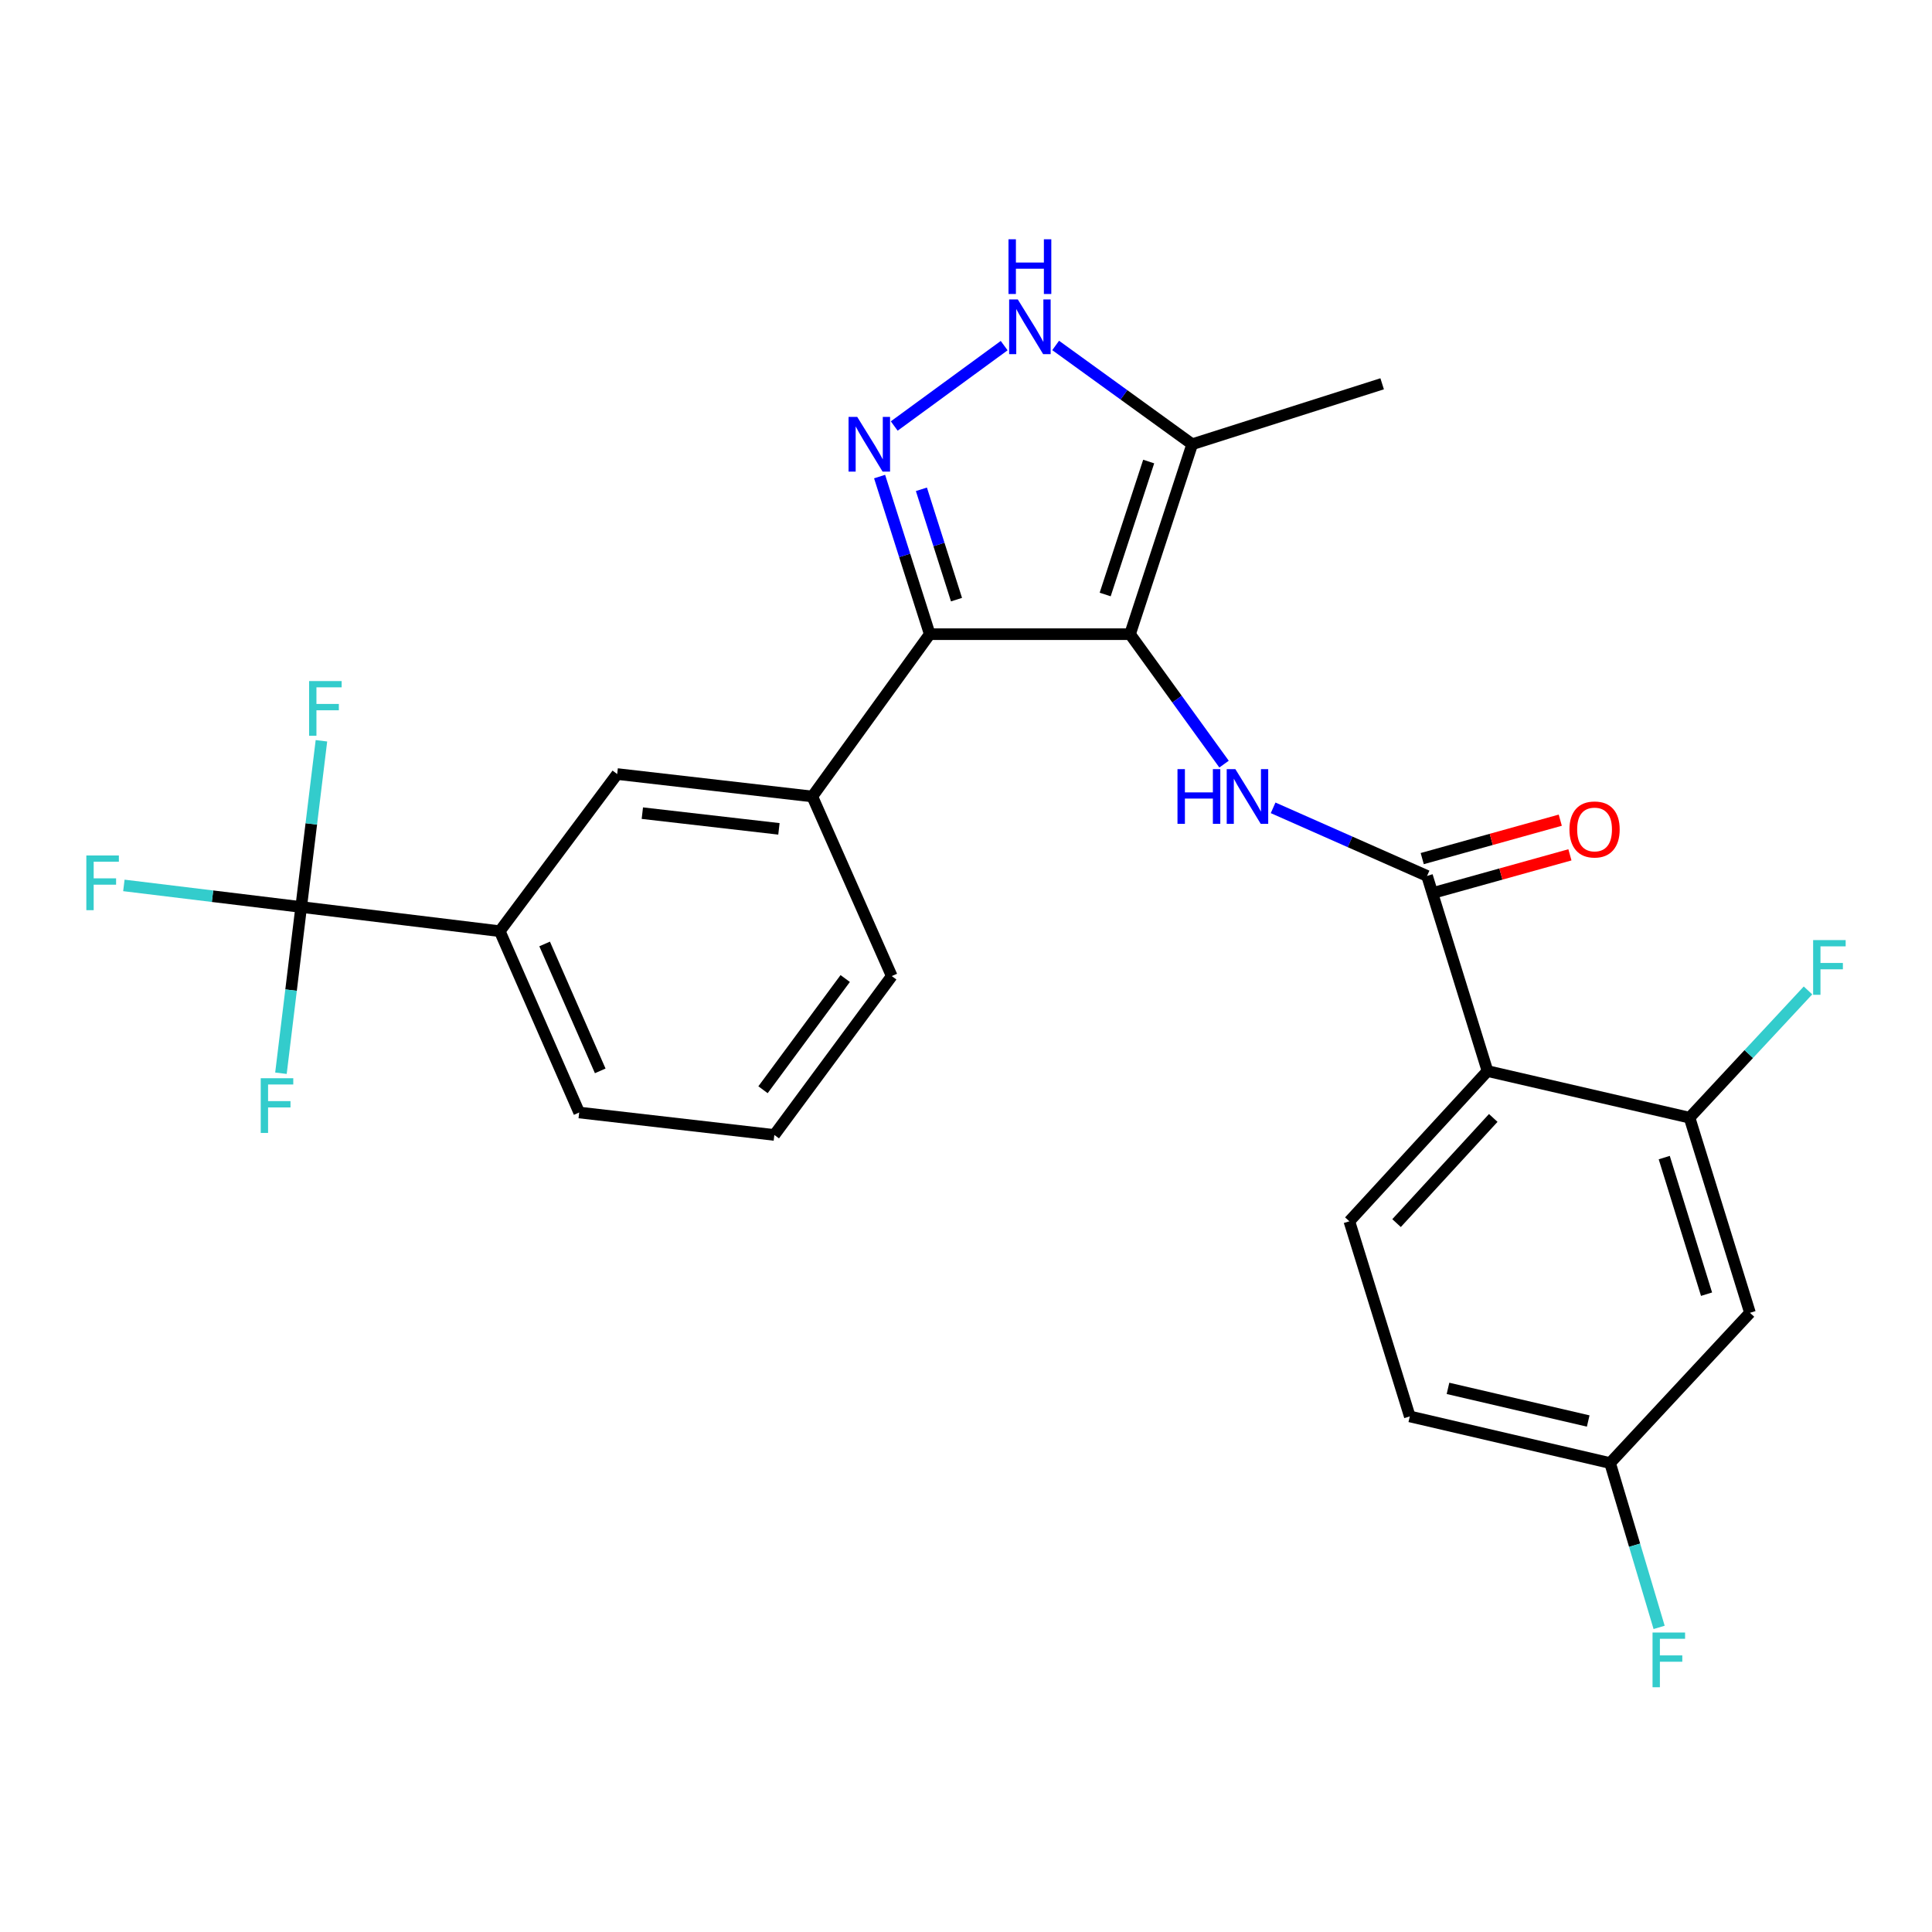<?xml version='1.0' encoding='iso-8859-1'?>
<svg version='1.1' baseProfile='full'
              xmlns='http://www.w3.org/2000/svg'
                      xmlns:rdkit='http://www.rdkit.org/xml'
                      xmlns:xlink='http://www.w3.org/1999/xlink'
                  xml:space='preserve'
width='1000px' height='1000px' viewBox='0 0 1000 1000'>
<!-- END OF HEADER -->
<rect style='opacity:1.0;fill:#FFFFFF;stroke:none' width='1000' height='1000' x='0' y='0'> </rect>
<path class='bond-0' d='M 481.235,328.251 L 420.449,412.26' style='fill:none;fill-rule:evenodd;stroke:#000000;stroke-width:6px;stroke-linecap:butt;stroke-linejoin:miter;stroke-opacity:1' />
<path class='bond-1' d='M 481.235,328.251 L 584.91,328.251' style='fill:none;fill-rule:evenodd;stroke:#000000;stroke-width:6px;stroke-linecap:butt;stroke-linejoin:miter;stroke-opacity:1' />
<path class='bond-2' d='M 481.235,328.251 L 468.256,287.462' style='fill:none;fill-rule:evenodd;stroke:#000000;stroke-width:6px;stroke-linecap:butt;stroke-linejoin:miter;stroke-opacity:1' />
<path class='bond-2' d='M 468.256,287.462 L 455.278,246.673' style='fill:none;fill-rule:evenodd;stroke:#0000FF;stroke-width:6px;stroke-linecap:butt;stroke-linejoin:miter;stroke-opacity:1' />
<path class='bond-2' d='M 495.085,310.368 L 486,281.816' style='fill:none;fill-rule:evenodd;stroke:#000000;stroke-width:6px;stroke-linecap:butt;stroke-linejoin:miter;stroke-opacity:1' />
<path class='bond-2' d='M 486,281.816 L 476.916,253.264' style='fill:none;fill-rule:evenodd;stroke:#0000FF;stroke-width:6px;stroke-linecap:butt;stroke-linejoin:miter;stroke-opacity:1' />
<path class='bond-3' d='M 584.91,328.251 L 617.082,229.934' style='fill:none;fill-rule:evenodd;stroke:#000000;stroke-width:6px;stroke-linecap:butt;stroke-linejoin:miter;stroke-opacity:1' />
<path class='bond-3' d='M 572.038,307.712 L 594.559,238.891' style='fill:none;fill-rule:evenodd;stroke:#000000;stroke-width:6px;stroke-linecap:butt;stroke-linejoin:miter;stroke-opacity:1' />
<path class='bond-4' d='M 584.91,328.251 L 609.238,361.879' style='fill:none;fill-rule:evenodd;stroke:#000000;stroke-width:6px;stroke-linecap:butt;stroke-linejoin:miter;stroke-opacity:1' />
<path class='bond-4' d='M 609.238,361.879 L 633.566,395.508' style='fill:none;fill-rule:evenodd;stroke:#0000FF;stroke-width:6px;stroke-linecap:butt;stroke-linejoin:miter;stroke-opacity:1' />
<path class='bond-5' d='M 617.082,229.934 L 581.743,204.369' style='fill:none;fill-rule:evenodd;stroke:#000000;stroke-width:6px;stroke-linecap:butt;stroke-linejoin:miter;stroke-opacity:1' />
<path class='bond-5' d='M 581.743,204.369 L 546.404,178.804' style='fill:none;fill-rule:evenodd;stroke:#0000FF;stroke-width:6px;stroke-linecap:butt;stroke-linejoin:miter;stroke-opacity:1' />
<path class='bond-6' d='M 617.082,229.934 L 715.398,198.652' style='fill:none;fill-rule:evenodd;stroke:#000000;stroke-width:6px;stroke-linecap:butt;stroke-linejoin:miter;stroke-opacity:1' />
<path class='bond-7' d='M 519.758,178.894 L 462.854,220.501' style='fill:none;fill-rule:evenodd;stroke:#0000FF;stroke-width:6px;stroke-linecap:butt;stroke-linejoin:miter;stroke-opacity:1' />
<path class='bond-8' d='M 729.705,733.134 L 833.38,757.268' style='fill:none;fill-rule:evenodd;stroke:#000000;stroke-width:6px;stroke-linecap:butt;stroke-linejoin:miter;stroke-opacity:1' />
<path class='bond-8' d='M 749.478,718.618 L 822.051,735.512' style='fill:none;fill-rule:evenodd;stroke:#000000;stroke-width:6px;stroke-linecap:butt;stroke-linejoin:miter;stroke-opacity:1' />
<path class='bond-9' d='M 729.705,733.134 L 698.423,632.138' style='fill:none;fill-rule:evenodd;stroke:#000000;stroke-width:6px;stroke-linecap:butt;stroke-linejoin:miter;stroke-opacity:1' />
<path class='bond-10' d='M 658.966,418.135 L 698.805,435.758' style='fill:none;fill-rule:evenodd;stroke:#0000FF;stroke-width:6px;stroke-linecap:butt;stroke-linejoin:miter;stroke-opacity:1' />
<path class='bond-10' d='M 698.805,435.758 L 738.643,453.381' style='fill:none;fill-rule:evenodd;stroke:#000000;stroke-width:6px;stroke-linecap:butt;stroke-linejoin:miter;stroke-opacity:1' />
<path class='bond-11' d='M 741.14,462.35 L 776.864,452.405' style='fill:none;fill-rule:evenodd;stroke:#000000;stroke-width:6px;stroke-linecap:butt;stroke-linejoin:miter;stroke-opacity:1' />
<path class='bond-11' d='M 776.864,452.405 L 812.589,442.461' style='fill:none;fill-rule:evenodd;stroke:#FF0000;stroke-width:6px;stroke-linecap:butt;stroke-linejoin:miter;stroke-opacity:1' />
<path class='bond-11' d='M 736.146,444.411 L 771.871,434.467' style='fill:none;fill-rule:evenodd;stroke:#000000;stroke-width:6px;stroke-linecap:butt;stroke-linejoin:miter;stroke-opacity:1' />
<path class='bond-11' d='M 771.871,434.467 L 807.596,424.522' style='fill:none;fill-rule:evenodd;stroke:#FF0000;stroke-width:6px;stroke-linecap:butt;stroke-linejoin:miter;stroke-opacity:1' />
<path class='bond-12' d='M 738.643,453.381 L 769.925,554.376' style='fill:none;fill-rule:evenodd;stroke:#000000;stroke-width:6px;stroke-linecap:butt;stroke-linejoin:miter;stroke-opacity:1' />
<path class='bond-13' d='M 833.38,757.268 L 905.783,679.506' style='fill:none;fill-rule:evenodd;stroke:#000000;stroke-width:6px;stroke-linecap:butt;stroke-linejoin:miter;stroke-opacity:1' />
<path class='bond-14' d='M 833.38,757.268 L 846.068,799.802' style='fill:none;fill-rule:evenodd;stroke:#000000;stroke-width:6px;stroke-linecap:butt;stroke-linejoin:miter;stroke-opacity:1' />
<path class='bond-14' d='M 846.068,799.802 L 858.756,842.335' style='fill:none;fill-rule:evenodd;stroke:#33CCCC;stroke-width:6px;stroke-linecap:butt;stroke-linejoin:miter;stroke-opacity:1' />
<path class='bond-15' d='M 905.783,679.506 L 874.501,578.511' style='fill:none;fill-rule:evenodd;stroke:#000000;stroke-width:6px;stroke-linecap:butt;stroke-linejoin:miter;stroke-opacity:1' />
<path class='bond-15' d='M 883.304,669.866 L 861.406,599.169' style='fill:none;fill-rule:evenodd;stroke:#000000;stroke-width:6px;stroke-linecap:butt;stroke-linejoin:miter;stroke-opacity:1' />
<path class='bond-16' d='M 258.678,481.984 L 299.788,575.831' style='fill:none;fill-rule:evenodd;stroke:#000000;stroke-width:6px;stroke-linecap:butt;stroke-linejoin:miter;stroke-opacity:1' />
<path class='bond-16' d='M 281.9,488.59 L 310.677,554.283' style='fill:none;fill-rule:evenodd;stroke:#000000;stroke-width:6px;stroke-linecap:butt;stroke-linejoin:miter;stroke-opacity:1' />
<path class='bond-17' d='M 258.678,481.984 L 319.453,400.643' style='fill:none;fill-rule:evenodd;stroke:#000000;stroke-width:6px;stroke-linecap:butt;stroke-linejoin:miter;stroke-opacity:1' />
<path class='bond-18' d='M 258.678,481.984 L 155.892,469.467' style='fill:none;fill-rule:evenodd;stroke:#000000;stroke-width:6px;stroke-linecap:butt;stroke-linejoin:miter;stroke-opacity:1' />
<path class='bond-19' d='M 299.788,575.831 L 400.794,587.449' style='fill:none;fill-rule:evenodd;stroke:#000000;stroke-width:6px;stroke-linecap:butt;stroke-linejoin:miter;stroke-opacity:1' />
<path class='bond-20' d='M 400.794,587.449 L 461.569,505.218' style='fill:none;fill-rule:evenodd;stroke:#000000;stroke-width:6px;stroke-linecap:butt;stroke-linejoin:miter;stroke-opacity:1' />
<path class='bond-20' d='M 394.936,564.047 L 437.478,506.485' style='fill:none;fill-rule:evenodd;stroke:#000000;stroke-width:6px;stroke-linecap:butt;stroke-linejoin:miter;stroke-opacity:1' />
<path class='bond-21' d='M 461.569,505.218 L 420.449,412.26' style='fill:none;fill-rule:evenodd;stroke:#000000;stroke-width:6px;stroke-linecap:butt;stroke-linejoin:miter;stroke-opacity:1' />
<path class='bond-22' d='M 420.449,412.26 L 319.453,400.643' style='fill:none;fill-rule:evenodd;stroke:#000000;stroke-width:6px;stroke-linecap:butt;stroke-linejoin:miter;stroke-opacity:1' />
<path class='bond-22' d='M 403.172,429.016 L 332.475,420.884' style='fill:none;fill-rule:evenodd;stroke:#000000;stroke-width:6px;stroke-linecap:butt;stroke-linejoin:miter;stroke-opacity:1' />
<path class='bond-23' d='M 155.892,469.467 L 110.004,463.878' style='fill:none;fill-rule:evenodd;stroke:#000000;stroke-width:6px;stroke-linecap:butt;stroke-linejoin:miter;stroke-opacity:1' />
<path class='bond-23' d='M 110.004,463.878 L 64.116,458.29' style='fill:none;fill-rule:evenodd;stroke:#33CCCC;stroke-width:6px;stroke-linecap:butt;stroke-linejoin:miter;stroke-opacity:1' />
<path class='bond-24' d='M 155.892,469.467 L 161.131,426.448' style='fill:none;fill-rule:evenodd;stroke:#000000;stroke-width:6px;stroke-linecap:butt;stroke-linejoin:miter;stroke-opacity:1' />
<path class='bond-24' d='M 161.131,426.448 L 166.37,383.43' style='fill:none;fill-rule:evenodd;stroke:#33CCCC;stroke-width:6px;stroke-linecap:butt;stroke-linejoin:miter;stroke-opacity:1' />
<path class='bond-25' d='M 155.892,469.467 L 150.654,512.485' style='fill:none;fill-rule:evenodd;stroke:#000000;stroke-width:6px;stroke-linecap:butt;stroke-linejoin:miter;stroke-opacity:1' />
<path class='bond-25' d='M 150.654,512.485 L 145.415,555.504' style='fill:none;fill-rule:evenodd;stroke:#33CCCC;stroke-width:6px;stroke-linecap:butt;stroke-linejoin:miter;stroke-opacity:1' />
<path class='bond-26' d='M 874.501,578.511 L 769.925,554.376' style='fill:none;fill-rule:evenodd;stroke:#000000;stroke-width:6px;stroke-linecap:butt;stroke-linejoin:miter;stroke-opacity:1' />
<path class='bond-27' d='M 874.501,578.511 L 905.159,545.579' style='fill:none;fill-rule:evenodd;stroke:#000000;stroke-width:6px;stroke-linecap:butt;stroke-linejoin:miter;stroke-opacity:1' />
<path class='bond-27' d='M 905.159,545.579 L 935.817,512.647' style='fill:none;fill-rule:evenodd;stroke:#33CCCC;stroke-width:6px;stroke-linecap:butt;stroke-linejoin:miter;stroke-opacity:1' />
<path class='bond-28' d='M 769.925,554.376 L 698.423,632.138' style='fill:none;fill-rule:evenodd;stroke:#000000;stroke-width:6px;stroke-linecap:butt;stroke-linejoin:miter;stroke-opacity:1' />
<path class='bond-28' d='M 772.907,578.644 L 722.855,633.077' style='fill:none;fill-rule:evenodd;stroke:#000000;stroke-width:6px;stroke-linecap:butt;stroke-linejoin:miter;stroke-opacity:1' />
<path  class='atom-3' d='M 526.812 154.999
L 536.092 169.999
Q 537.012 171.479, 538.492 174.159
Q 539.972 176.839, 540.052 176.999
L 540.052 154.999
L 543.812 154.999
L 543.812 183.319
L 539.932 183.319
L 529.972 166.919
Q 528.812 164.999, 527.572 162.799
Q 526.372 160.599, 526.012 159.919
L 526.012 183.319
L 522.332 183.319
L 522.332 154.999
L 526.812 154.999
' fill='#0000FF'/>
<path  class='atom-3' d='M 521.992 123.847
L 525.832 123.847
L 525.832 135.887
L 540.312 135.887
L 540.312 123.847
L 544.152 123.847
L 544.152 152.167
L 540.312 152.167
L 540.312 139.087
L 525.832 139.087
L 525.832 152.167
L 521.992 152.167
L 521.992 123.847
' fill='#0000FF'/>
<path  class='atom-4' d='M 443.692 215.774
L 452.972 230.774
Q 453.892 232.254, 455.372 234.934
Q 456.852 237.614, 456.932 237.774
L 456.932 215.774
L 460.692 215.774
L 460.692 244.094
L 456.812 244.094
L 446.852 227.694
Q 445.692 225.774, 444.452 223.574
Q 443.252 221.374, 442.892 220.694
L 442.892 244.094
L 439.212 244.094
L 439.212 215.774
L 443.692 215.774
' fill='#0000FF'/>
<path  class='atom-6' d='M 609.465 398.1
L 613.305 398.1
L 613.305 410.14
L 627.785 410.14
L 627.785 398.1
L 631.625 398.1
L 631.625 426.42
L 627.785 426.42
L 627.785 413.34
L 613.305 413.34
L 613.305 426.42
L 609.465 426.42
L 609.465 398.1
' fill='#0000FF'/>
<path  class='atom-6' d='M 639.425 398.1
L 648.705 413.1
Q 649.625 414.58, 651.105 417.26
Q 652.585 419.94, 652.665 420.1
L 652.665 398.1
L 656.425 398.1
L 656.425 426.42
L 652.545 426.42
L 642.585 410.02
Q 641.425 408.1, 640.185 405.9
Q 638.985 403.7, 638.625 403.02
L 638.625 426.42
L 634.945 426.42
L 634.945 398.1
L 639.425 398.1
' fill='#0000FF'/>
<path  class='atom-8' d='M 812.342 429.326
Q 812.342 422.526, 815.702 418.726
Q 819.062 414.926, 825.342 414.926
Q 831.622 414.926, 834.982 418.726
Q 838.342 422.526, 838.342 429.326
Q 838.342 436.206, 834.942 440.126
Q 831.542 444.006, 825.342 444.006
Q 819.102 444.006, 815.702 440.126
Q 812.342 436.246, 812.342 429.326
M 825.342 440.806
Q 829.662 440.806, 831.982 437.926
Q 834.342 435.006, 834.342 429.326
Q 834.342 423.766, 831.982 420.966
Q 829.662 418.126, 825.342 418.126
Q 821.022 418.126, 818.662 420.926
Q 816.342 423.726, 816.342 429.326
Q 816.342 435.046, 818.662 437.926
Q 821.022 440.806, 825.342 440.806
' fill='#FF0000'/>
<path  class='atom-19' d='M 44.687 442.79
L 61.527 442.79
L 61.527 446.03
L 48.487 446.03
L 48.487 454.63
L 60.087 454.63
L 60.087 457.91
L 48.487 457.91
L 48.487 471.11
L 44.687 471.11
L 44.687 442.79
' fill='#33CCCC'/>
<path  class='atom-20' d='M 159.989 352.521
L 176.829 352.521
L 176.829 355.761
L 163.789 355.761
L 163.789 364.361
L 175.389 364.361
L 175.389 367.641
L 163.789 367.641
L 163.789 380.841
L 159.989 380.841
L 159.989 352.521
' fill='#33CCCC'/>
<path  class='atom-21' d='M 134.955 558.092
L 151.795 558.092
L 151.795 561.332
L 138.755 561.332
L 138.755 569.932
L 150.355 569.932
L 150.355 573.212
L 138.755 573.212
L 138.755 586.412
L 134.955 586.412
L 134.955 558.092
' fill='#33CCCC'/>
<path  class='atom-25' d='M 938.473 486.589
L 955.313 486.589
L 955.313 489.829
L 942.273 489.829
L 942.273 498.429
L 953.873 498.429
L 953.873 501.709
L 942.273 501.709
L 942.273 514.909
L 938.473 514.909
L 938.473 486.589
' fill='#33CCCC'/>
<path  class='atom-26' d='M 855.353 844.993
L 872.193 844.993
L 872.193 848.233
L 859.153 848.233
L 859.153 856.833
L 870.753 856.833
L 870.753 860.113
L 859.153 860.113
L 859.153 873.313
L 855.353 873.313
L 855.353 844.993
' fill='#33CCCC'/>
</svg>
